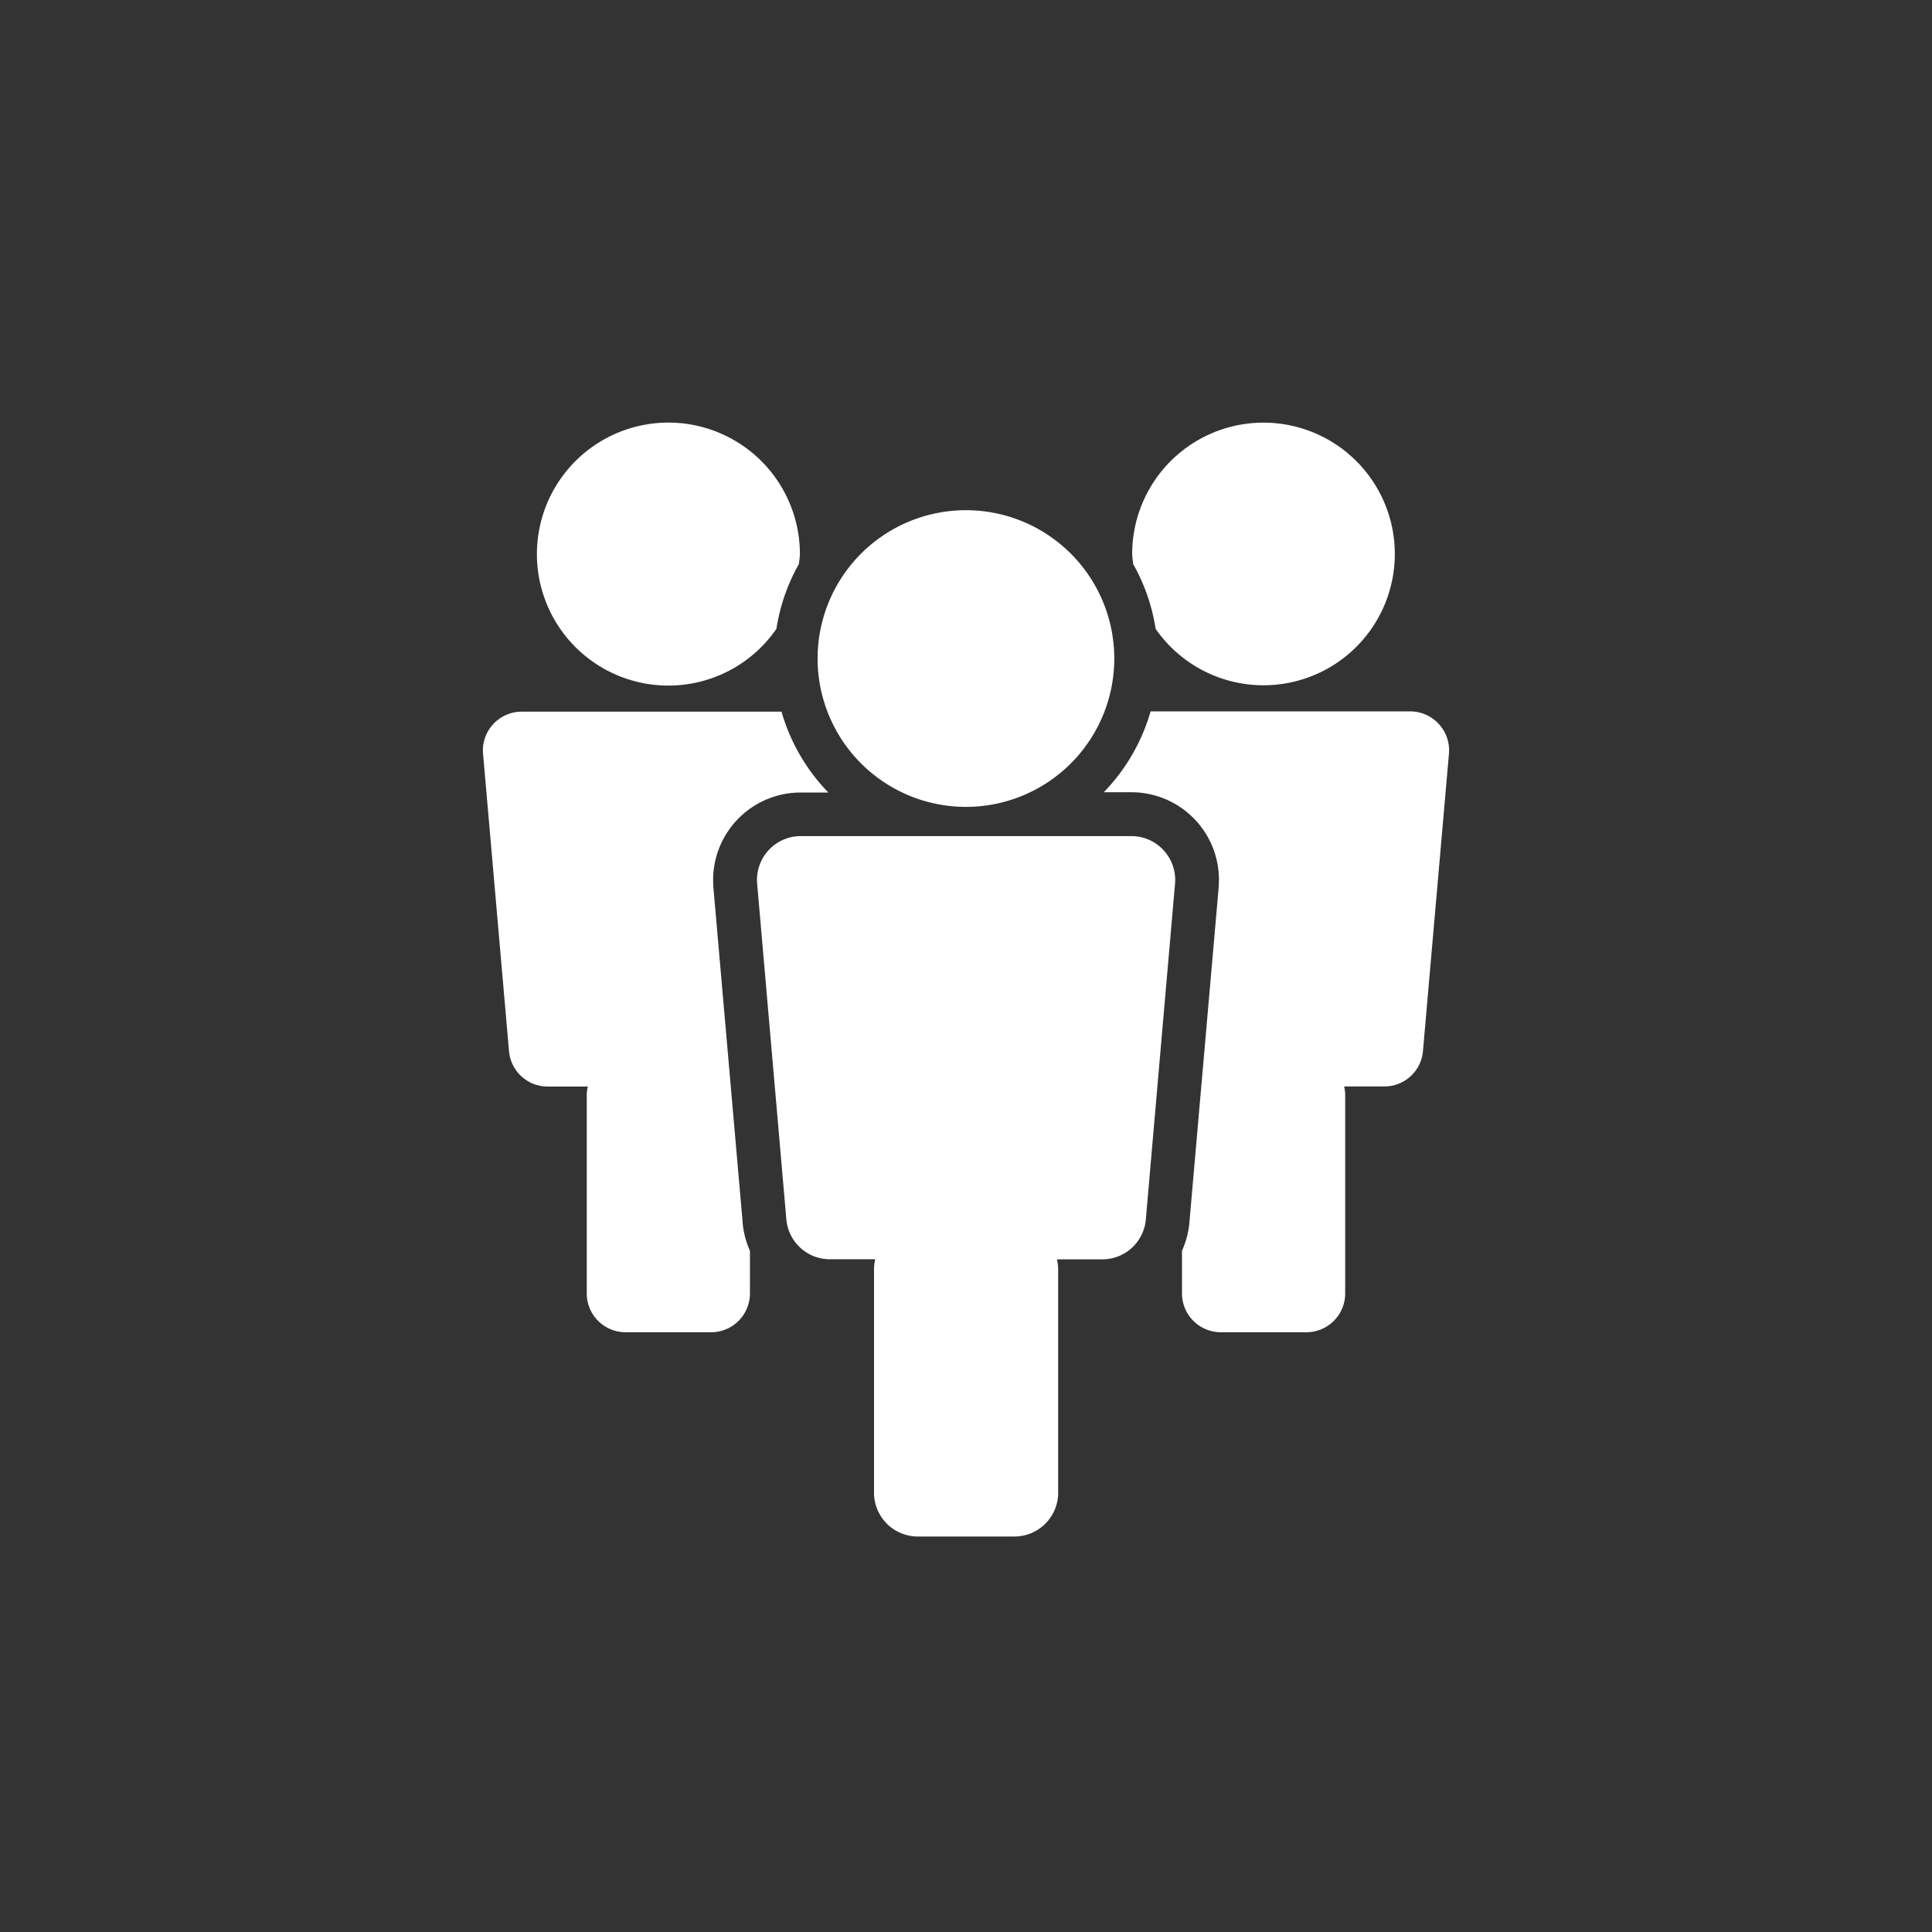 <svg xmlns="http://www.w3.org/2000/svg" width="64" height="64"><rect width="100%" height="100%" fill="#333333" stroke="none"/><g data-name="グループ 12855" transform="translate(-180 -5430.002)"><circle cx="32" cy="32" r="32" fill="none" data-name="楕円形 14" transform="translate(180 5430.002)"/><g fill="#fff" data-name="グループ 12471"><path d="M202.142 5452.713a4.347 4.347 0 0 0 3.578-1.88 6.319 6.319 0 0 1 .745-2.148c.008-.11.033-.215.033-.327a4.356 4.356 0 1 0-4.356 4.355" data-name="パス 69201"/><path d="M218.282 5450.834a4.35 4.35 0 1 0-.777-2.476c0 .112.025.218.033.328a6.318 6.318 0 0 1 .744 2.148" data-name="パス 69202"/><path d="M204.6 5470.5v-.02l-.97-11.1v-.019l-.007-.213a2.9 2.9 0 0 1 .777-1.968 2.9 2.9 0 0 1 2.125-.925h.915a6.366 6.366 0 0 1-1.551-2.678h-8.6a1.285 1.285 0 0 0-1.289 1.374l.86 9.854a1.284 1.284 0 0 0 1.282 1.19h1.331a1.261 1.261 0 0 0-.036.286v6.568a1.285 1.285 0 0 0 1.285 1.285h2.836a1.286 1.286 0 0 0 1.285-1.285v-1.414a2.872 2.872 0 0 1-.243-.935Z" data-name="パス 69203"/><path d="M227.656 5453.979a1.28 1.28 0 0 0-.941-.411h-8.6a6.362 6.362 0 0 1-1.551 2.678h.915a2.9 2.9 0 0 1 2.9 2.9l-.007.211v.02l-.972 11.123a2.859 2.859 0 0 1-.245.935v1.414a1.287 1.287 0 0 0 1.285 1.285h2.836a1.285 1.285 0 0 0 1.285-1.285v-6.57a1.275 1.275 0 0 0-.035-.286h1.331a1.284 1.284 0 0 0 1.282-1.19l.861-9.852a1.283 1.283 0 0 0-.341-.969" data-name="パス 69204"/><path d="M211.999 5456.731a4.914 4.914 0 1 0-4.915-4.915 4.915 4.915 0 0 0 4.915 4.915" data-name="パス 69205"/><path d="M217.479 5457.699h-10.953a1.45 1.45 0 0 0-1.446 1.557l.967 11.118a1.448 1.448 0 0 0 1.446 1.343h1.5a1.441 1.441 0 0 0-.04.323v7.411a1.451 1.451 0 0 0 1.45 1.45h3.2a1.45 1.45 0 0 0 1.45-1.45v-7.408a1.424 1.424 0 0 0-.04-.323h1.5a1.448 1.448 0 0 0 1.446-1.343l.967-11.121a1.452 1.452 0 0 0-1.446-1.557" data-name="パス 69206"/></g></g></svg>

